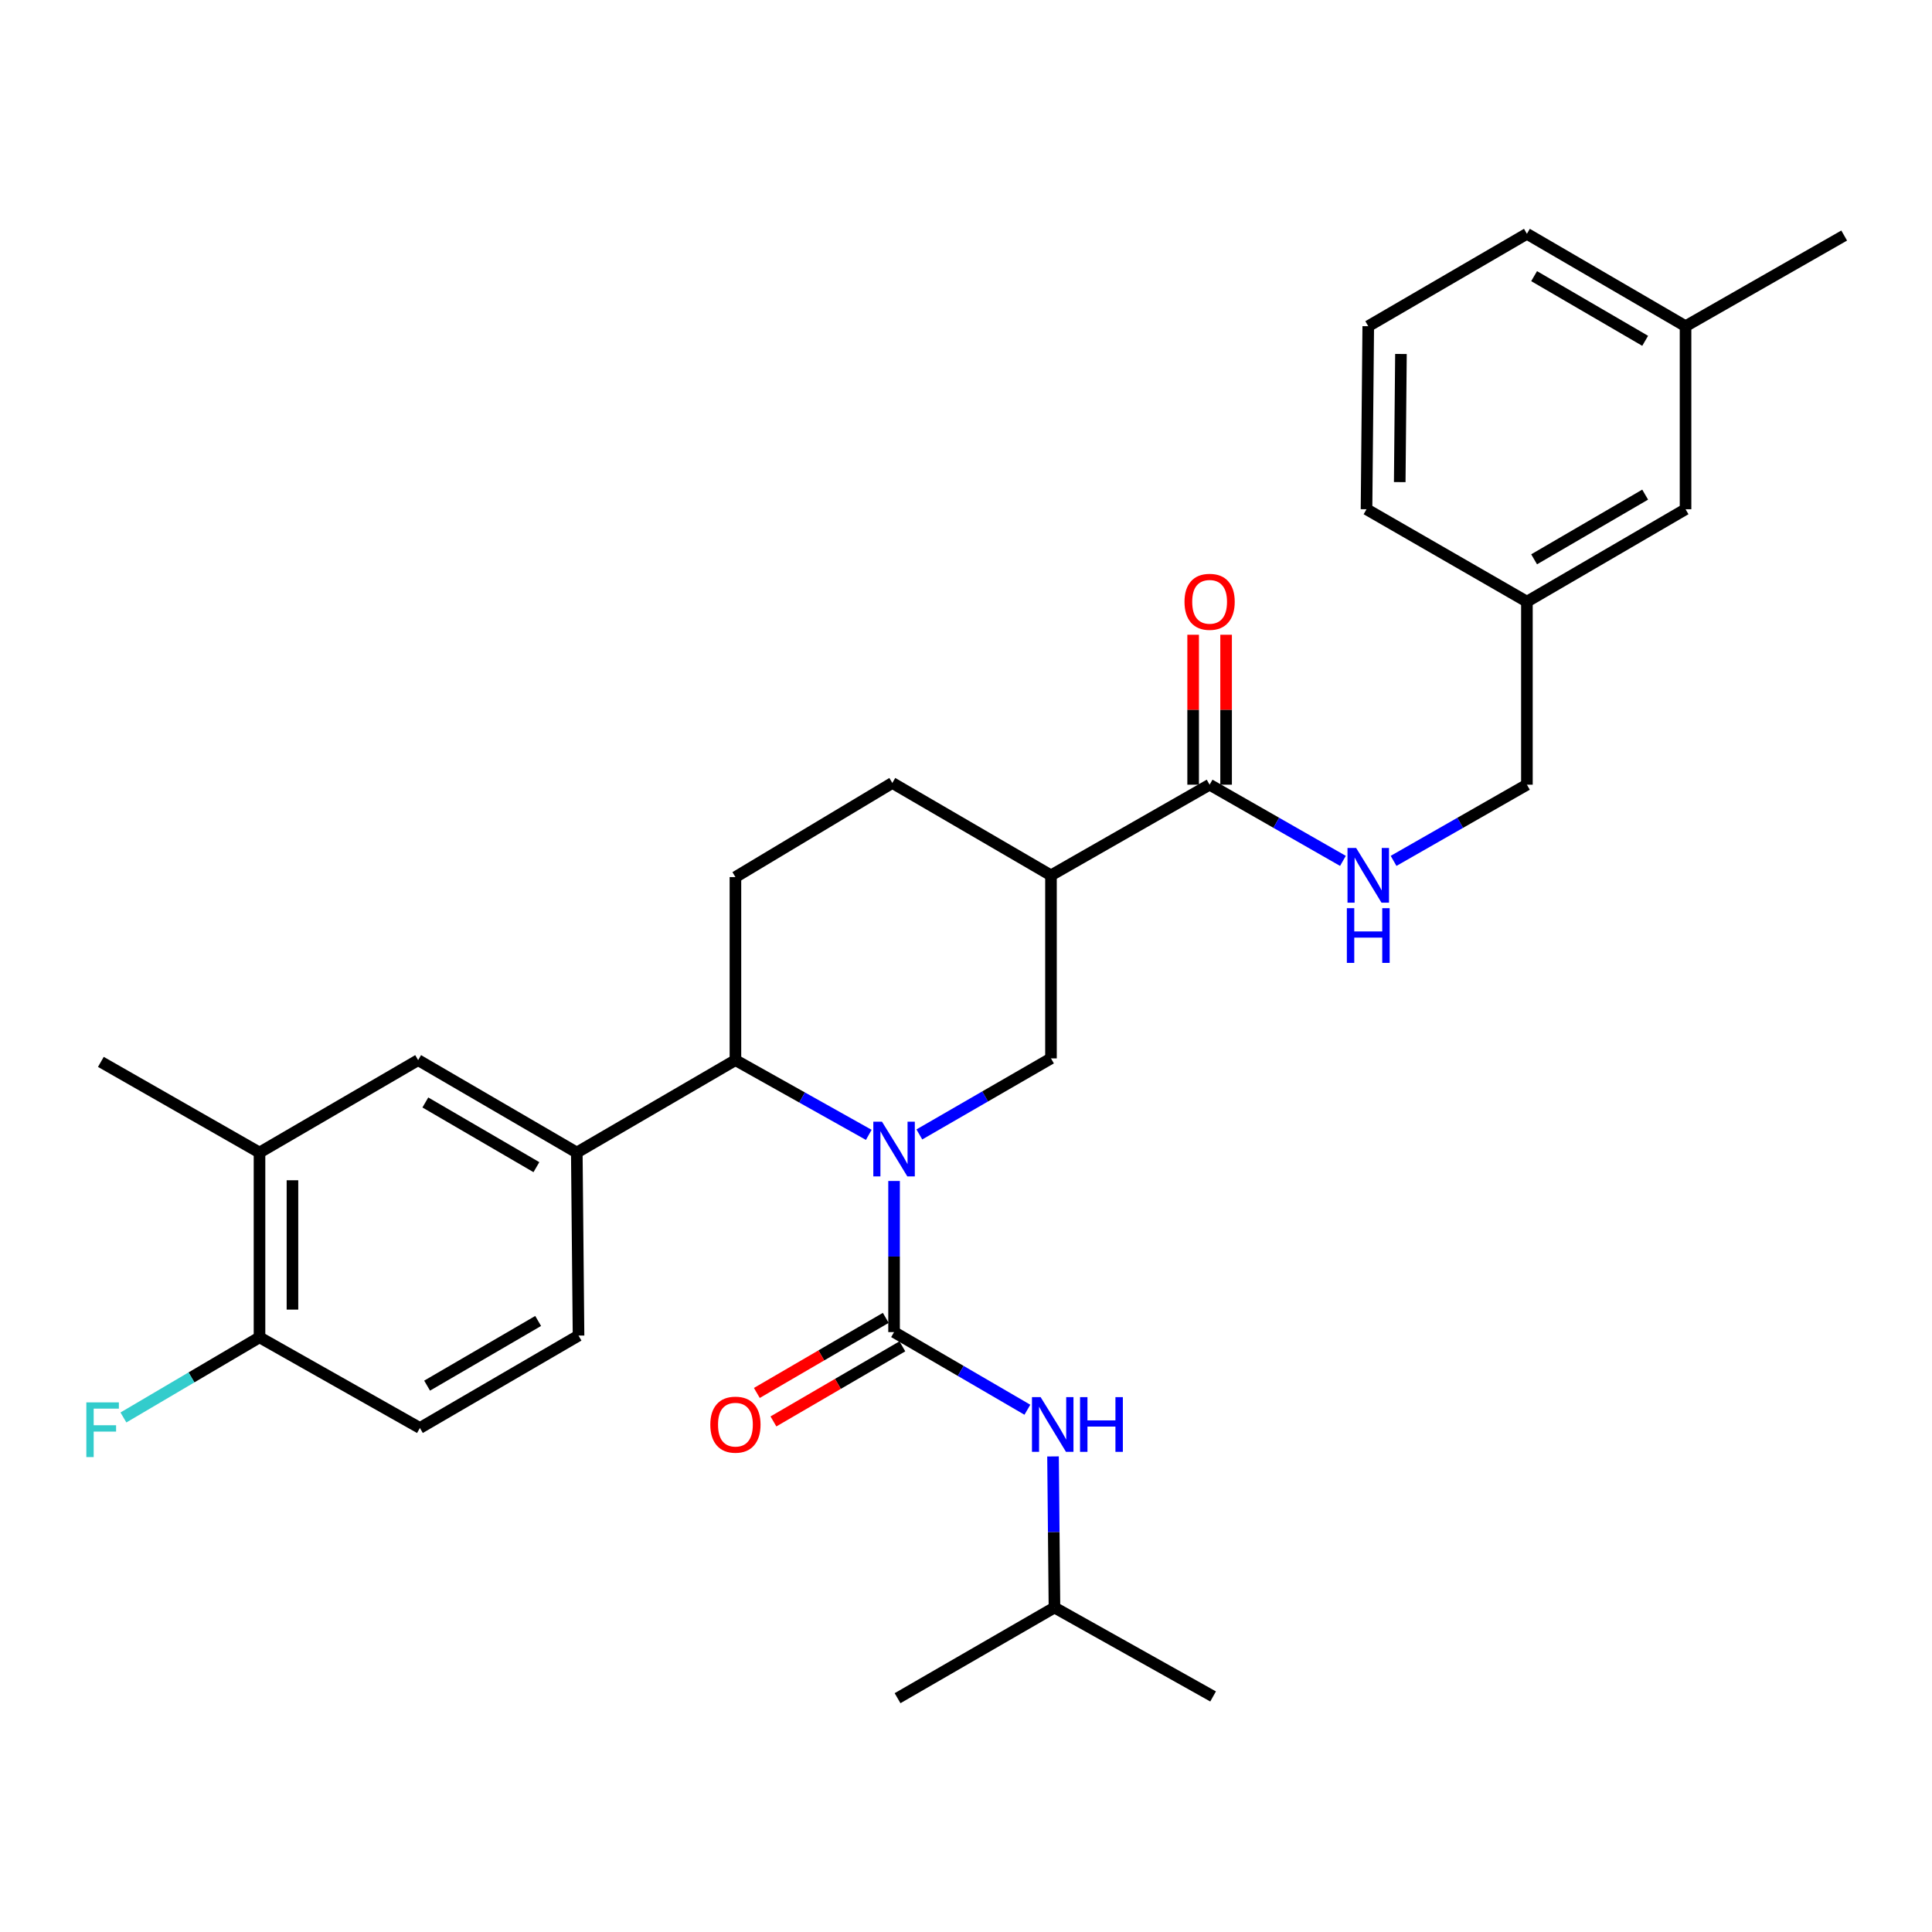 <?xml version='1.0' encoding='iso-8859-1'?>
<svg version='1.1' baseProfile='full'
              xmlns='http://www.w3.org/2000/svg'
                      xmlns:rdkit='http://www.rdkit.org/xml'
                      xmlns:xlink='http://www.w3.org/1999/xlink'
                  xml:space='preserve'
width='1000px' height='1000px' viewBox='0 0 1000 1000'>
<!-- END OF HEADER -->
<rect style='opacity:1.0;fill:#FFFFFF;stroke:none' width='1000' height='1000' x='0' y='0'> </rect>
<path class='bond-0' d='M 872.436,168.84 L 790.326,121.019' style='fill:none;fill-rule:evenodd;stroke:#000000;stroke-width:6px;stroke-linecap:butt;stroke-linejoin:miter;stroke-opacity:1' />
<path class='bond-0' d='M 851.534,176.408 L 794.057,142.933' style='fill:none;fill-rule:evenodd;stroke:#000000;stroke-width:6px;stroke-linecap:butt;stroke-linejoin:miter;stroke-opacity:1' />
<path class='bond-1' d='M 872.436,168.84 L 872.436,263.583' style='fill:none;fill-rule:evenodd;stroke:#000000;stroke-width:6px;stroke-linecap:butt;stroke-linejoin:miter;stroke-opacity:1' />
<path class='bond-2' d='M 872.436,168.84 L 954.545,121.919' style='fill:none;fill-rule:evenodd;stroke:#000000;stroke-width:6px;stroke-linecap:butt;stroke-linejoin:miter;stroke-opacity:1' />
<path class='bond-3' d='M 626.096,406.157 L 660.599,425.874' style='fill:none;fill-rule:evenodd;stroke:#000000;stroke-width:6px;stroke-linecap:butt;stroke-linejoin:miter;stroke-opacity:1' />
<path class='bond-3' d='M 660.599,425.874 L 695.102,445.59' style='fill:none;fill-rule:evenodd;stroke:#0000FF;stroke-width:6px;stroke-linecap:butt;stroke-linejoin:miter;stroke-opacity:1' />
<path class='bond-4' d='M 634.626,406.157 L 634.626,367.35' style='fill:none;fill-rule:evenodd;stroke:#000000;stroke-width:6px;stroke-linecap:butt;stroke-linejoin:miter;stroke-opacity:1' />
<path class='bond-4' d='M 634.626,367.35 L 634.626,328.543' style='fill:none;fill-rule:evenodd;stroke:#FF0000;stroke-width:6px;stroke-linecap:butt;stroke-linejoin:miter;stroke-opacity:1' />
<path class='bond-4' d='M 617.567,406.157 L 617.567,367.35' style='fill:none;fill-rule:evenodd;stroke:#000000;stroke-width:6px;stroke-linecap:butt;stroke-linejoin:miter;stroke-opacity:1' />
<path class='bond-4' d='M 617.567,367.35 L 617.567,328.543' style='fill:none;fill-rule:evenodd;stroke:#FF0000;stroke-width:6px;stroke-linecap:butt;stroke-linejoin:miter;stroke-opacity:1' />
<path class='bond-5' d='M 626.096,406.157 L 543.986,453.079' style='fill:none;fill-rule:evenodd;stroke:#000000;stroke-width:6px;stroke-linecap:butt;stroke-linejoin:miter;stroke-opacity:1' />
<path class='bond-6' d='M 721.311,445.591 L 755.818,425.874' style='fill:none;fill-rule:evenodd;stroke:#0000FF;stroke-width:6px;stroke-linecap:butt;stroke-linejoin:miter;stroke-opacity:1' />
<path class='bond-6' d='M 755.818,425.874 L 790.326,406.157' style='fill:none;fill-rule:evenodd;stroke:#000000;stroke-width:6px;stroke-linecap:butt;stroke-linejoin:miter;stroke-opacity:1' />
<path class='bond-7' d='M 790.326,121.019 L 708.206,168.84' style='fill:none;fill-rule:evenodd;stroke:#000000;stroke-width:6px;stroke-linecap:butt;stroke-linejoin:miter;stroke-opacity:1' />
<path class='bond-8' d='M 380.657,453.979 L 380.657,548.722' style='fill:none;fill-rule:evenodd;stroke:#000000;stroke-width:6px;stroke-linecap:butt;stroke-linejoin:miter;stroke-opacity:1' />
<path class='bond-9' d='M 380.657,453.979 L 461.867,405.257' style='fill:none;fill-rule:evenodd;stroke:#000000;stroke-width:6px;stroke-linecap:butt;stroke-linejoin:miter;stroke-opacity:1' />
<path class='bond-10' d='M 380.657,548.722 L 298.548,596.553' style='fill:none;fill-rule:evenodd;stroke:#000000;stroke-width:6px;stroke-linecap:butt;stroke-linejoin:miter;stroke-opacity:1' />
<path class='bond-11' d='M 380.657,548.722 L 415.166,568.063' style='fill:none;fill-rule:evenodd;stroke:#000000;stroke-width:6px;stroke-linecap:butt;stroke-linejoin:miter;stroke-opacity:1' />
<path class='bond-11' d='M 415.166,568.063 L 449.674,587.404' style='fill:none;fill-rule:evenodd;stroke:#0000FF;stroke-width:6px;stroke-linecap:butt;stroke-linejoin:miter;stroke-opacity:1' />
<path class='bond-12' d='M 475.852,587.184 L 509.919,567.503' style='fill:none;fill-rule:evenodd;stroke:#0000FF;stroke-width:6px;stroke-linecap:butt;stroke-linejoin:miter;stroke-opacity:1' />
<path class='bond-12' d='M 509.919,567.503 L 543.986,547.822' style='fill:none;fill-rule:evenodd;stroke:#000000;stroke-width:6px;stroke-linecap:butt;stroke-linejoin:miter;stroke-opacity:1' />
<path class='bond-13' d='M 462.767,611.272 L 462.767,650.384' style='fill:none;fill-rule:evenodd;stroke:#0000FF;stroke-width:6px;stroke-linecap:butt;stroke-linejoin:miter;stroke-opacity:1' />
<path class='bond-13' d='M 462.767,650.384 L 462.767,689.495' style='fill:none;fill-rule:evenodd;stroke:#000000;stroke-width:6px;stroke-linecap:butt;stroke-linejoin:miter;stroke-opacity:1' />
<path class='bond-14' d='M 543.986,547.822 L 543.986,453.079' style='fill:none;fill-rule:evenodd;stroke:#000000;stroke-width:6px;stroke-linecap:butt;stroke-linejoin:miter;stroke-opacity:1' />
<path class='bond-15' d='M 543.986,453.079 L 461.867,405.257' style='fill:none;fill-rule:evenodd;stroke:#000000;stroke-width:6px;stroke-linecap:butt;stroke-linejoin:miter;stroke-opacity:1' />
<path class='bond-16' d='M 545.787,832.06 L 627.897,878.081' style='fill:none;fill-rule:evenodd;stroke:#000000;stroke-width:6px;stroke-linecap:butt;stroke-linejoin:miter;stroke-opacity:1' />
<path class='bond-17' d='M 545.787,832.06 L 464.577,878.981' style='fill:none;fill-rule:evenodd;stroke:#000000;stroke-width:6px;stroke-linecap:butt;stroke-linejoin:miter;stroke-opacity:1' />
<path class='bond-18' d='M 545.787,832.06 L 545.415,792.953' style='fill:none;fill-rule:evenodd;stroke:#000000;stroke-width:6px;stroke-linecap:butt;stroke-linejoin:miter;stroke-opacity:1' />
<path class='bond-18' d='M 545.415,792.953 L 545.044,753.846' style='fill:none;fill-rule:evenodd;stroke:#0000FF;stroke-width:6px;stroke-linecap:butt;stroke-linejoin:miter;stroke-opacity:1' />
<path class='bond-19' d='M 458.475,682.125 L 425.107,701.558' style='fill:none;fill-rule:evenodd;stroke:#000000;stroke-width:6px;stroke-linecap:butt;stroke-linejoin:miter;stroke-opacity:1' />
<path class='bond-19' d='M 425.107,701.558 L 391.74,720.992' style='fill:none;fill-rule:evenodd;stroke:#FF0000;stroke-width:6px;stroke-linecap:butt;stroke-linejoin:miter;stroke-opacity:1' />
<path class='bond-19' d='M 467.06,696.866 L 433.693,716.299' style='fill:none;fill-rule:evenodd;stroke:#000000;stroke-width:6px;stroke-linecap:butt;stroke-linejoin:miter;stroke-opacity:1' />
<path class='bond-19' d='M 433.693,716.299 L 400.326,735.733' style='fill:none;fill-rule:evenodd;stroke:#FF0000;stroke-width:6px;stroke-linecap:butt;stroke-linejoin:miter;stroke-opacity:1' />
<path class='bond-20' d='M 462.767,689.495 L 497.269,709.587' style='fill:none;fill-rule:evenodd;stroke:#000000;stroke-width:6px;stroke-linecap:butt;stroke-linejoin:miter;stroke-opacity:1' />
<path class='bond-20' d='M 497.269,709.587 L 531.771,729.679' style='fill:none;fill-rule:evenodd;stroke:#0000FF;stroke-width:6px;stroke-linecap:butt;stroke-linejoin:miter;stroke-opacity:1' />
<path class='bond-21' d='M 134.318,596.553 L 134.318,692.196' style='fill:none;fill-rule:evenodd;stroke:#000000;stroke-width:6px;stroke-linecap:butt;stroke-linejoin:miter;stroke-opacity:1' />
<path class='bond-21' d='M 151.377,610.9 L 151.377,677.85' style='fill:none;fill-rule:evenodd;stroke:#000000;stroke-width:6px;stroke-linecap:butt;stroke-linejoin:miter;stroke-opacity:1' />
<path class='bond-22' d='M 134.318,596.553 L 216.428,548.722' style='fill:none;fill-rule:evenodd;stroke:#000000;stroke-width:6px;stroke-linecap:butt;stroke-linejoin:miter;stroke-opacity:1' />
<path class='bond-23' d='M 134.318,596.553 L 52.208,549.632' style='fill:none;fill-rule:evenodd;stroke:#000000;stroke-width:6px;stroke-linecap:butt;stroke-linejoin:miter;stroke-opacity:1' />
<path class='bond-24' d='M 134.318,692.196 L 217.338,739.118' style='fill:none;fill-rule:evenodd;stroke:#000000;stroke-width:6px;stroke-linecap:butt;stroke-linejoin:miter;stroke-opacity:1' />
<path class='bond-25' d='M 134.318,692.196 L 99.102,712.938' style='fill:none;fill-rule:evenodd;stroke:#000000;stroke-width:6px;stroke-linecap:butt;stroke-linejoin:miter;stroke-opacity:1' />
<path class='bond-25' d='M 99.102,712.938 L 63.885,733.68' style='fill:none;fill-rule:evenodd;stroke:#33CCCC;stroke-width:6px;stroke-linecap:butt;stroke-linejoin:miter;stroke-opacity:1' />
<path class='bond-26' d='M 217.338,739.118 L 299.448,691.296' style='fill:none;fill-rule:evenodd;stroke:#000000;stroke-width:6px;stroke-linecap:butt;stroke-linejoin:miter;stroke-opacity:1' />
<path class='bond-26' d='M 221.069,717.203 L 278.546,683.728' style='fill:none;fill-rule:evenodd;stroke:#000000;stroke-width:6px;stroke-linecap:butt;stroke-linejoin:miter;stroke-opacity:1' />
<path class='bond-27' d='M 299.448,691.296 L 298.548,596.553' style='fill:none;fill-rule:evenodd;stroke:#000000;stroke-width:6px;stroke-linecap:butt;stroke-linejoin:miter;stroke-opacity:1' />
<path class='bond-28' d='M 298.548,596.553 L 216.428,548.722' style='fill:none;fill-rule:evenodd;stroke:#000000;stroke-width:6px;stroke-linecap:butt;stroke-linejoin:miter;stroke-opacity:1' />
<path class='bond-28' d='M 277.644,604.119 L 220.16,570.637' style='fill:none;fill-rule:evenodd;stroke:#000000;stroke-width:6px;stroke-linecap:butt;stroke-linejoin:miter;stroke-opacity:1' />
<path class='bond-29' d='M 708.206,168.84 L 707.306,263.583' style='fill:none;fill-rule:evenodd;stroke:#000000;stroke-width:6px;stroke-linecap:butt;stroke-linejoin:miter;stroke-opacity:1' />
<path class='bond-29' d='M 725.129,183.214 L 724.499,249.534' style='fill:none;fill-rule:evenodd;stroke:#000000;stroke-width:6px;stroke-linecap:butt;stroke-linejoin:miter;stroke-opacity:1' />
<path class='bond-30' d='M 707.306,263.583 L 790.326,311.414' style='fill:none;fill-rule:evenodd;stroke:#000000;stroke-width:6px;stroke-linecap:butt;stroke-linejoin:miter;stroke-opacity:1' />
<path class='bond-31' d='M 790.326,311.414 L 872.436,263.583' style='fill:none;fill-rule:evenodd;stroke:#000000;stroke-width:6px;stroke-linecap:butt;stroke-linejoin:miter;stroke-opacity:1' />
<path class='bond-31' d='M 794.056,289.5 L 851.532,256.018' style='fill:none;fill-rule:evenodd;stroke:#000000;stroke-width:6px;stroke-linecap:butt;stroke-linejoin:miter;stroke-opacity:1' />
<path class='bond-32' d='M 790.326,311.414 L 790.326,406.157' style='fill:none;fill-rule:evenodd;stroke:#000000;stroke-width:6px;stroke-linecap:butt;stroke-linejoin:miter;stroke-opacity:1' />
<path  class='atom-2' d='M 701.946 438.919
L 711.226 453.919
Q 712.146 455.399, 713.626 458.079
Q 715.106 460.759, 715.186 460.919
L 715.186 438.919
L 718.946 438.919
L 718.946 467.239
L 715.066 467.239
L 705.106 450.839
Q 703.946 448.919, 702.706 446.719
Q 701.506 444.519, 701.146 443.839
L 701.146 467.239
L 697.466 467.239
L 697.466 438.919
L 701.946 438.919
' fill='#0000FF'/>
<path  class='atom-2' d='M 697.126 470.071
L 700.966 470.071
L 700.966 482.111
L 715.446 482.111
L 715.446 470.071
L 719.286 470.071
L 719.286 498.391
L 715.446 498.391
L 715.446 485.311
L 700.966 485.311
L 700.966 498.391
L 697.126 498.391
L 697.126 470.071
' fill='#0000FF'/>
<path  class='atom-3' d='M 613.096 311.494
Q 613.096 304.694, 616.456 300.894
Q 619.816 297.094, 626.096 297.094
Q 632.376 297.094, 635.736 300.894
Q 639.096 304.694, 639.096 311.494
Q 639.096 318.374, 635.696 322.294
Q 632.296 326.174, 626.096 326.174
Q 619.856 326.174, 616.456 322.294
Q 613.096 318.414, 613.096 311.494
M 626.096 322.974
Q 630.416 322.974, 632.736 320.094
Q 635.096 317.174, 635.096 311.494
Q 635.096 305.934, 632.736 303.134
Q 630.416 300.294, 626.096 300.294
Q 621.776 300.294, 619.416 303.094
Q 617.096 305.894, 617.096 311.494
Q 617.096 317.214, 619.416 320.094
Q 621.776 322.974, 626.096 322.974
' fill='#FF0000'/>
<path  class='atom-7' d='M 456.507 580.583
L 465.787 595.583
Q 466.707 597.063, 468.187 599.743
Q 469.667 602.423, 469.747 602.583
L 469.747 580.583
L 473.507 580.583
L 473.507 608.903
L 469.627 608.903
L 459.667 592.503
Q 458.507 590.583, 457.267 588.383
Q 456.067 586.183, 455.707 585.503
L 455.707 608.903
L 452.027 608.903
L 452.027 580.583
L 456.507 580.583
' fill='#0000FF'/>
<path  class='atom-13' d='M 367.657 737.397
Q 367.657 730.597, 371.017 726.797
Q 374.377 722.997, 380.657 722.997
Q 386.937 722.997, 390.297 726.797
Q 393.657 730.597, 393.657 737.397
Q 393.657 744.277, 390.257 748.197
Q 386.857 752.077, 380.657 752.077
Q 374.417 752.077, 371.017 748.197
Q 367.657 744.317, 367.657 737.397
M 380.657 748.877
Q 384.977 748.877, 387.297 745.997
Q 389.657 743.077, 389.657 737.397
Q 389.657 731.837, 387.297 729.037
Q 384.977 726.197, 380.657 726.197
Q 376.337 726.197, 373.977 728.997
Q 371.657 731.797, 371.657 737.397
Q 371.657 743.117, 373.977 745.997
Q 376.337 748.877, 380.657 748.877
' fill='#FF0000'/>
<path  class='atom-14' d='M 538.627 723.157
L 547.907 738.157
Q 548.827 739.637, 550.307 742.317
Q 551.787 744.997, 551.867 745.157
L 551.867 723.157
L 555.627 723.157
L 555.627 751.477
L 551.747 751.477
L 541.787 735.077
Q 540.627 733.157, 539.387 730.957
Q 538.187 728.757, 537.827 728.077
L 537.827 751.477
L 534.147 751.477
L 534.147 723.157
L 538.627 723.157
' fill='#0000FF'/>
<path  class='atom-14' d='M 559.027 723.157
L 562.867 723.157
L 562.867 735.197
L 577.347 735.197
L 577.347 723.157
L 581.187 723.157
L 581.187 751.477
L 577.347 751.477
L 577.347 738.397
L 562.867 738.397
L 562.867 751.477
L 559.027 751.477
L 559.027 723.157
' fill='#0000FF'/>
<path  class='atom-23' d='M 44.689 725.867
L 61.529 725.867
L 61.529 729.107
L 48.489 729.107
L 48.489 737.707
L 60.089 737.707
L 60.089 740.987
L 48.489 740.987
L 48.489 754.187
L 44.689 754.187
L 44.689 725.867
' fill='#33CCCC'/>
</svg>
